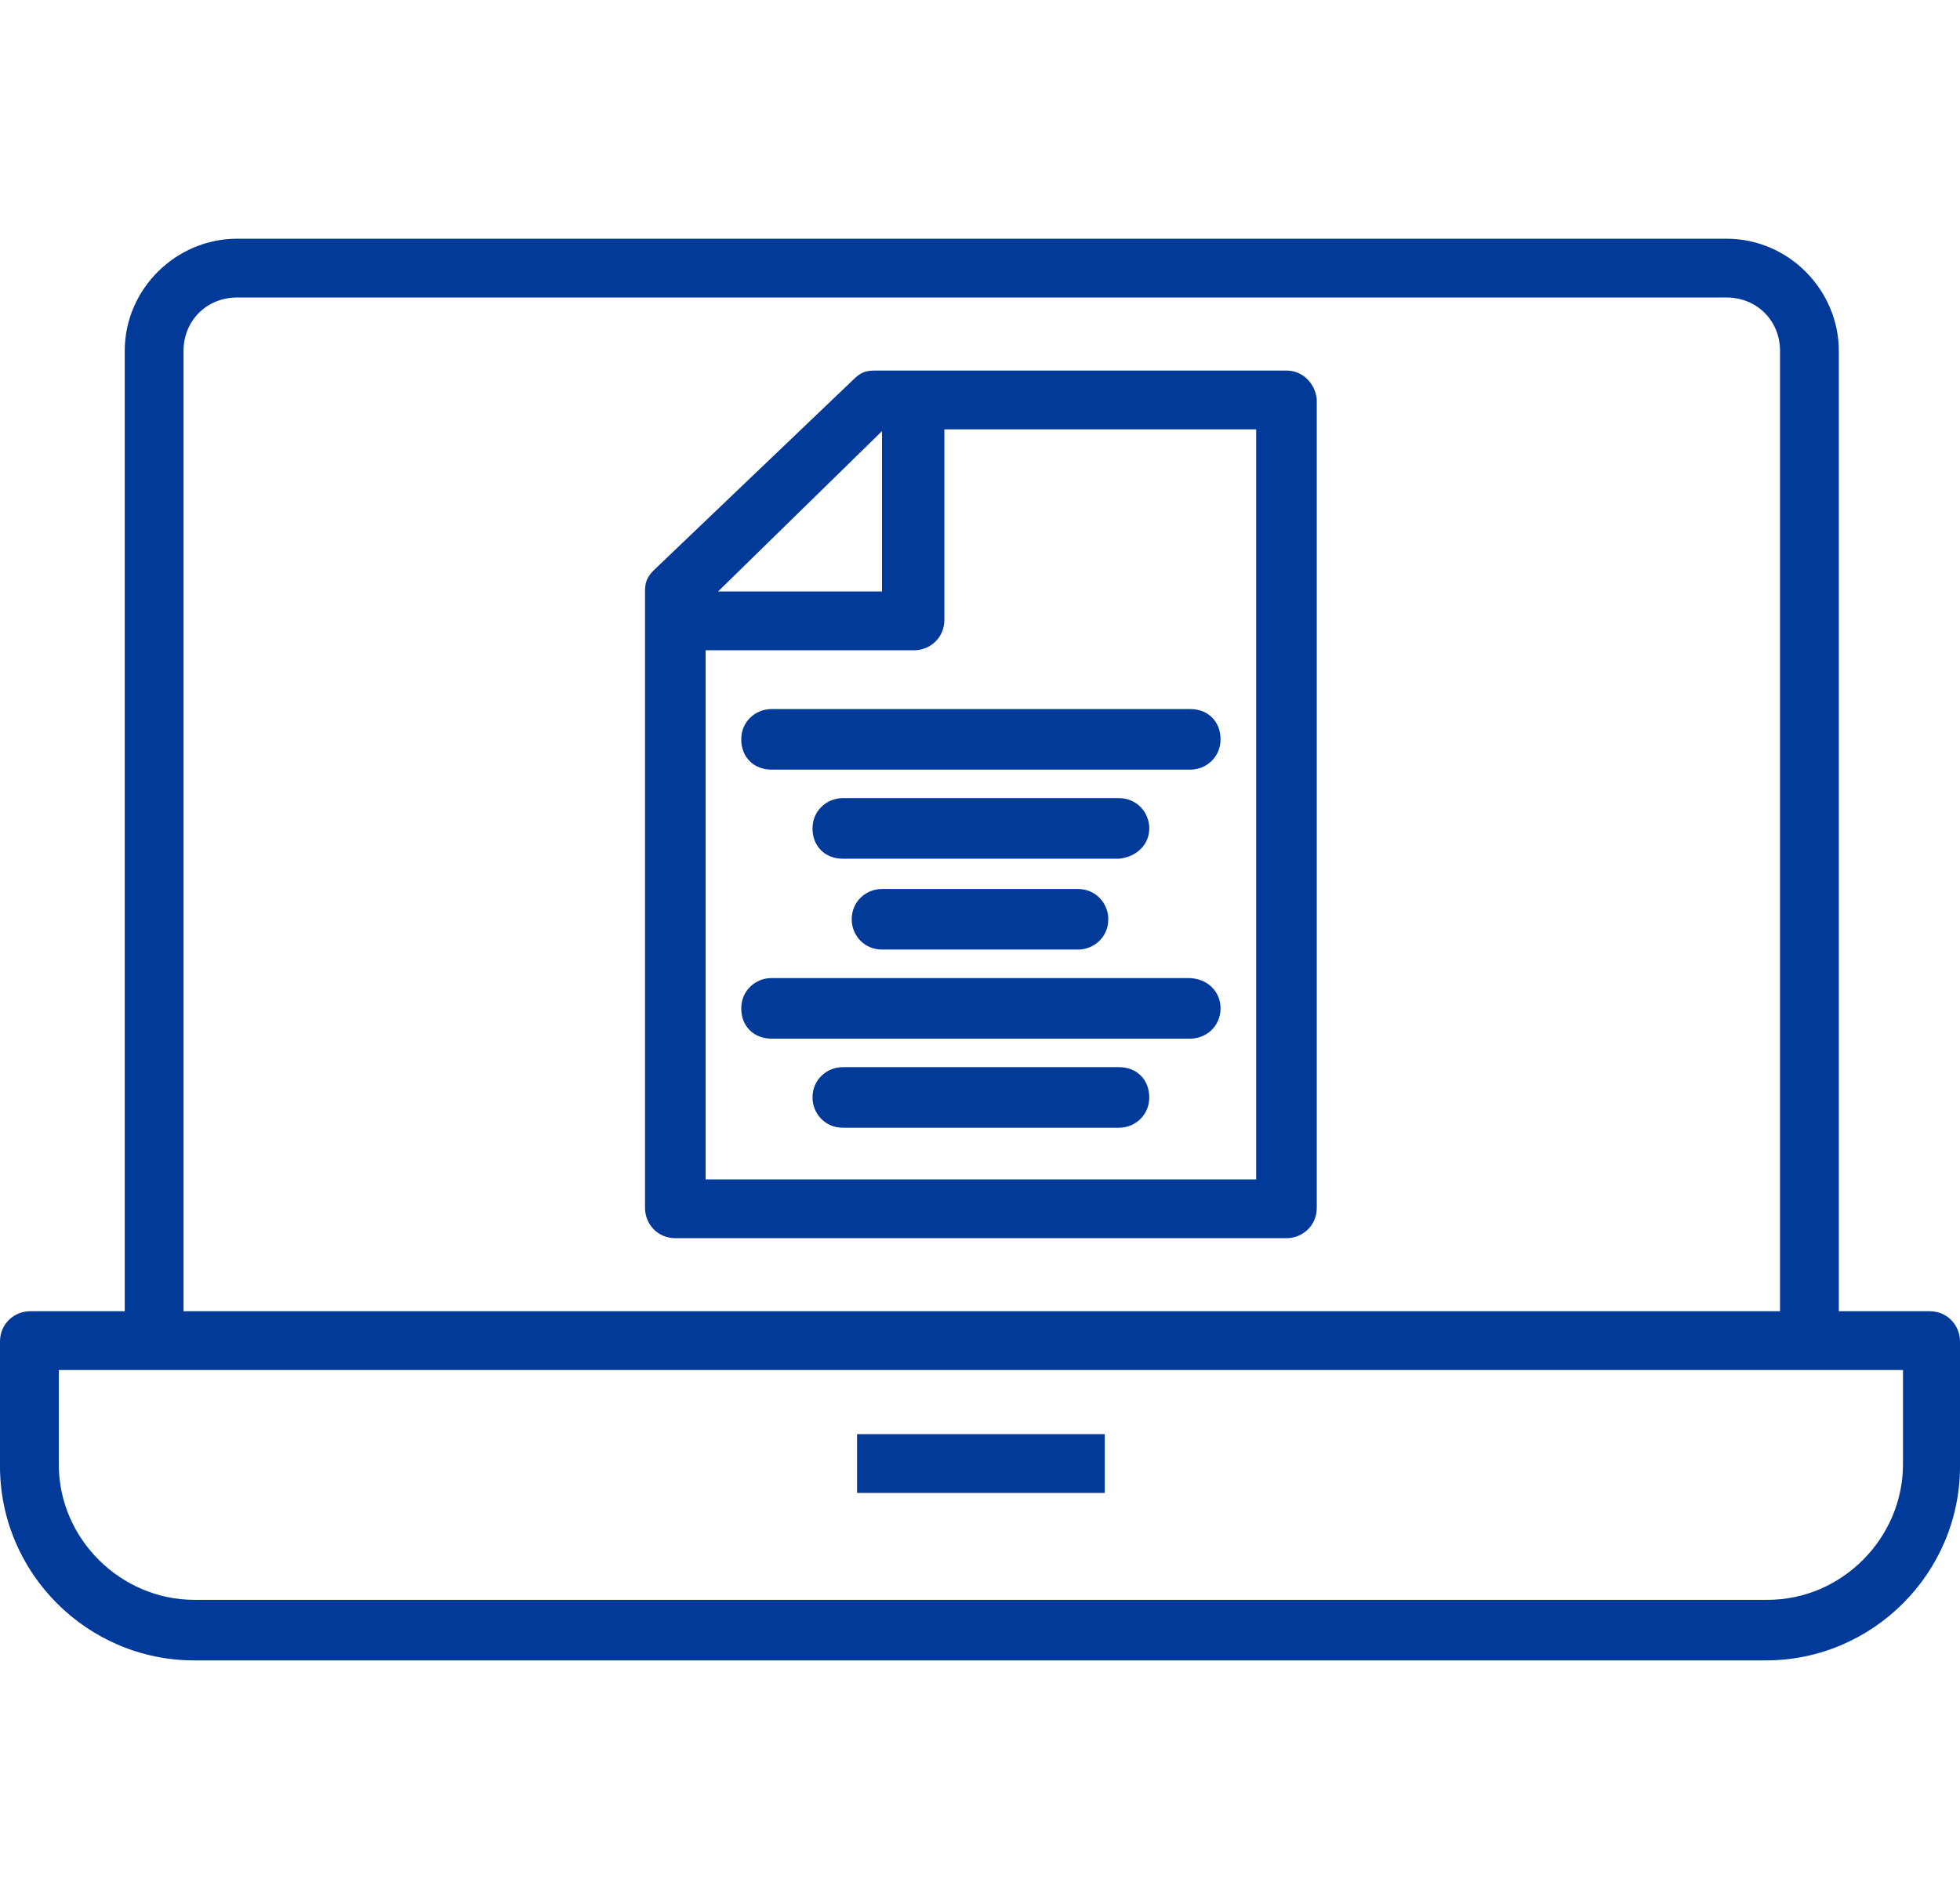 <?xml version="1.0" encoding="utf-8"?>
<!-- Generator: Adobe Illustrator 28.5.0, SVG Export Plug-In . SVG Version: 9.03 Build 54727)  -->
<svg version="1.1" baseProfile="tiny" id="Ebene_1" xmlns="http://www.w3.org/2000/svg" xmlns:xlink="http://www.w3.org/1999/xlink"
	 x="0px" y="0px" width="110px" height="106.5px" viewBox="0 0 110 106.5" overflow="visible" xml:space="preserve">
<path fill="#013A98" d="M72.2,20.8H49.1c-0.5,0-0.8,0.1-1.2,0.5L36.7,32c-0.4,0.4-0.5,0.7-0.5,1.2v34.6c0,0.9,0.7,1.7,1.7,1.7h34.3
	c0.9,0,1.7-0.7,1.7-1.7V22.4C73.8,21.5,73.1,20.8,72.2,20.8z M49.5,24.2v9h-9.2L49.5,24.2z M70.5,66.2H39.6V36.5h11.7
	c0.9,0,1.7-0.7,1.7-1.7V24.1h17.5C70.5,24.1,70.5,66.2,70.5,66.2z"/>
<path fill="#013A98" d="M64.5,46.5c0-0.9-0.7-1.7-1.7-1.7H47.3c-0.9,0-1.7,0.7-1.7,1.7s0.7,1.7,1.7,1.7h15.5
	C63.8,48.1,64.5,47.4,64.5,46.5z"/>
<path fill="#013A98" d="M62.8,59.9H47.3c-0.9,0-1.7,0.7-1.7,1.7c0,0.9,0.7,1.7,1.7,1.7h15.5c0.9,0,1.7-0.7,1.7-1.7
	C64.5,60.6,63.8,59.9,62.8,59.9z"/>
<path fill="#013A98" d="M43.3,39.8c-0.9,0-1.7,0.7-1.7,1.7s0.7,1.7,1.7,1.7h23.5c0.9,0,1.7-0.7,1.7-1.7s-0.7-1.7-1.7-1.7H43.3z"/>
<path fill="#013A98" d="M66.7,54.9H43.3c-0.9,0-1.7,0.7-1.7,1.7s0.7,1.7,1.7,1.7h23.5c0.9,0,1.7-0.7,1.7-1.7S67.7,54.9,66.7,54.9z"
	/>
<path fill="#013A98" d="M49.5,49.9c-0.9,0-1.7,0.7-1.7,1.7c0,0.9,0.7,1.7,1.7,1.7h11c0.9,0,1.7-0.7,1.7-1.7c0-0.9-0.7-1.7-1.7-1.7
	H49.5z"/>
<path fill="#013A98" d="M108.5,73.6h-5.3V19.7c0-3.4-2.8-6.3-6.3-6.3H13.3c-3.4,0-6.3,2.8-6.3,6.3v53.9H1.7c-0.9,0-1.7,0.7-1.7,1.7
	v7c0,6,4.9,10.9,10.9,10.9h88.2c6,0,10.9-4.9,10.9-10.9v-7c0-0.9-0.7-1.7-1.7-1.7H108.5z M10.3,19.7c0-1.7,1.3-3,3-3h83.6
	c1.7,0,3,1.3,3,3v53.9H10.3V19.7z M106.8,82.2c0,4.1-3.4,7.6-7.6,7.6H10.9c-4.1,0-7.6-3.4-7.6-7.6v-5.3h103.5
	C106.8,76.8,106.8,82.2,106.8,82.2z"/>
<rect x="48.1" y="80.5" fill="#013A98" width="13.9" height="3.3"/>
</svg>
